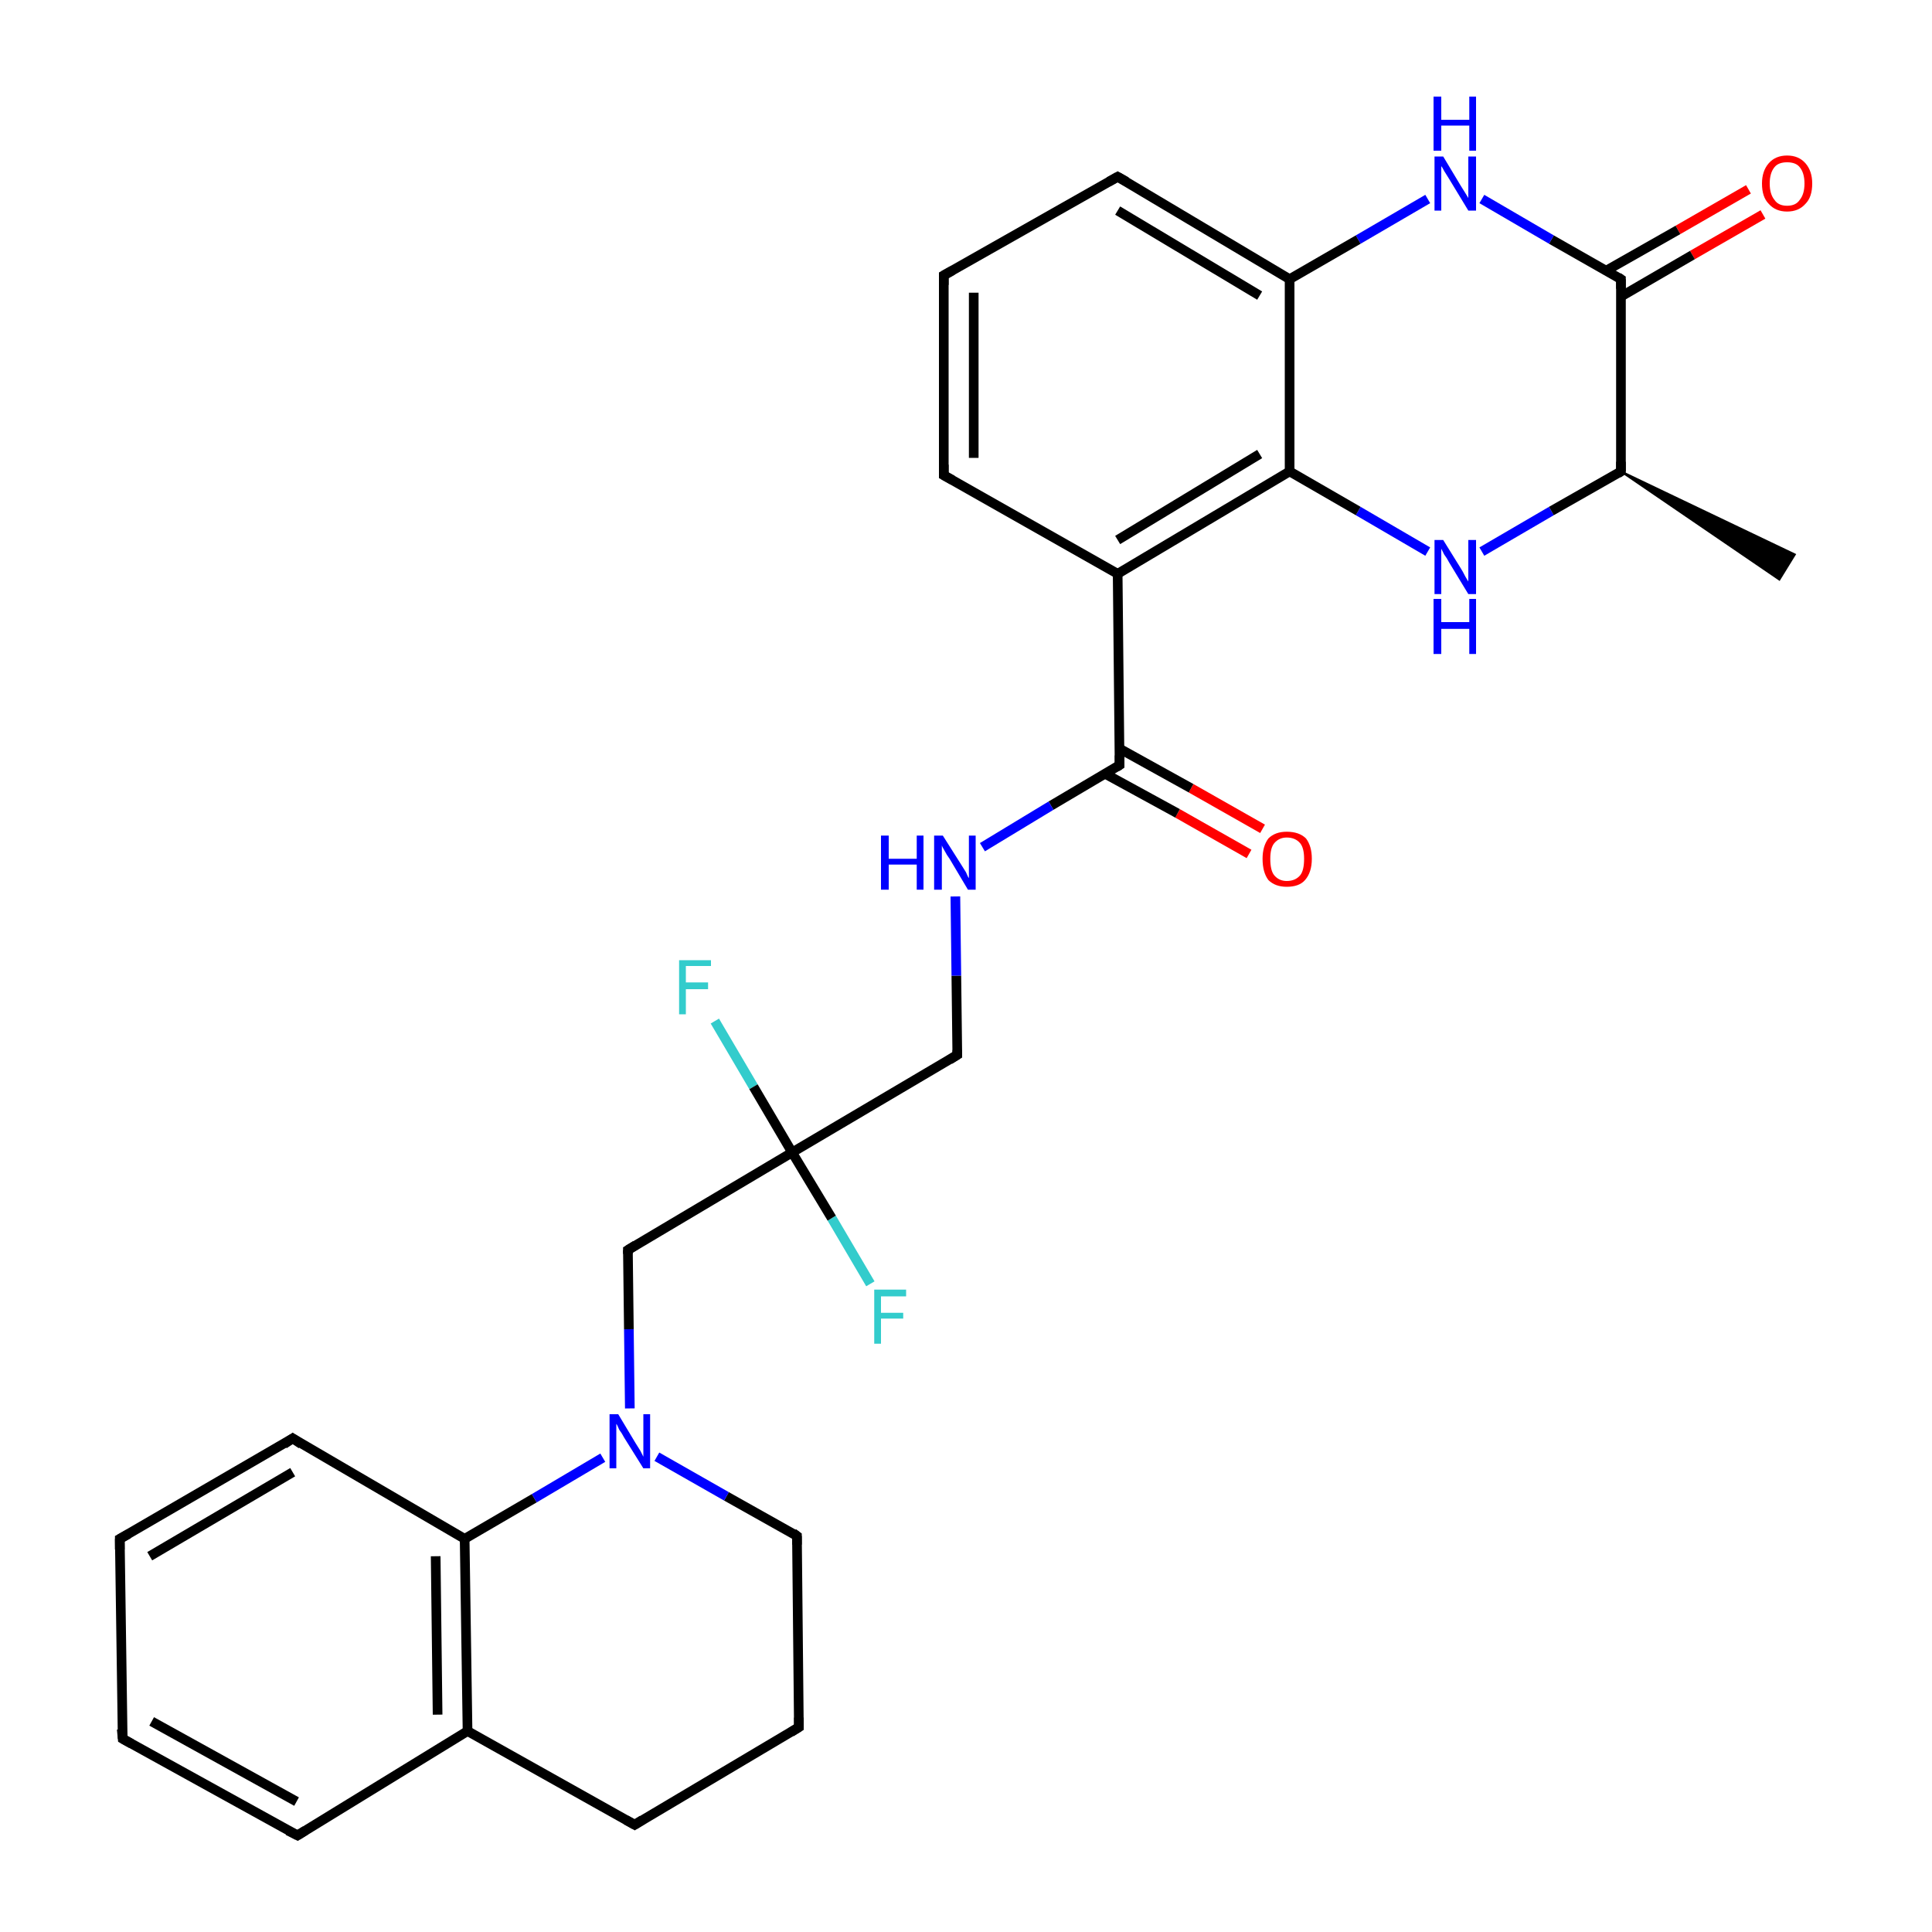 <?xml version='1.0' encoding='iso-8859-1'?>
<svg version='1.1' baseProfile='full'
              xmlns='http://www.w3.org/2000/svg'
                      xmlns:rdkit='http://www.rdkit.org/xml'
                      xmlns:xlink='http://www.w3.org/1999/xlink'
                  xml:space='preserve'
width='200px' height='200px' viewBox='0 0 200 200'>
<!-- END OF HEADER -->
<rect style='opacity:1.0;fill:#FFFFFF;stroke:none' width='200.0' height='200.0' x='0.0' y='0.0'> </rect>
<path class='bond-0 atom-1 atom-17' d='M 82.7,178.8 L 65.7,188.9' style='fill:none;fill-rule:evenodd;stroke:#000000;stroke-width:1.0px;stroke-linecap:butt;stroke-linejoin:miter;stroke-opacity:1' />
<path class='bond-1 atom-1 atom-10' d='M 82.7,178.8 L 82.5,159.0' style='fill:none;fill-rule:evenodd;stroke:#000000;stroke-width:1.0px;stroke-linecap:butt;stroke-linejoin:miter;stroke-opacity:1' />
<path class='bond-2 atom-17 atom-18' d='M 65.7,188.9 L 48.4,179.2' style='fill:none;fill-rule:evenodd;stroke:#000000;stroke-width:1.0px;stroke-linecap:butt;stroke-linejoin:miter;stroke-opacity:1' />
<path class='bond-3 atom-10 atom-14' d='M 82.5,159.0 L 75.2,154.9' style='fill:none;fill-rule:evenodd;stroke:#000000;stroke-width:1.0px;stroke-linecap:butt;stroke-linejoin:miter;stroke-opacity:1' />
<path class='bond-3 atom-10 atom-14' d='M 75.2,154.9 L 68.0,150.8' style='fill:none;fill-rule:evenodd;stroke:#0000FF;stroke-width:1.0px;stroke-linecap:butt;stroke-linejoin:miter;stroke-opacity:1' />
<path class='bond-4 atom-24 atom-4' d='M 90.1,132.9 L 86.1,126.1' style='fill:none;fill-rule:evenodd;stroke:#33CCCC;stroke-width:1.0px;stroke-linecap:butt;stroke-linejoin:miter;stroke-opacity:1' />
<path class='bond-4 atom-24 atom-4' d='M 86.1,126.1 L 82.0,119.3' style='fill:none;fill-rule:evenodd;stroke:#000000;stroke-width:1.0px;stroke-linecap:butt;stroke-linejoin:miter;stroke-opacity:1' />
<path class='bond-5 atom-25 atom-4' d='M 74.0,105.7 L 78.0,112.5' style='fill:none;fill-rule:evenodd;stroke:#33CCCC;stroke-width:1.0px;stroke-linecap:butt;stroke-linejoin:miter;stroke-opacity:1' />
<path class='bond-5 atom-25 atom-4' d='M 78.0,112.5 L 82.0,119.3' style='fill:none;fill-rule:evenodd;stroke:#000000;stroke-width:1.0px;stroke-linecap:butt;stroke-linejoin:miter;stroke-opacity:1' />
<path class='bond-6 atom-18 atom-19' d='M 48.4,179.2 L 30.8,190.0' style='fill:none;fill-rule:evenodd;stroke:#000000;stroke-width:1.0px;stroke-linecap:butt;stroke-linejoin:miter;stroke-opacity:1' />
<path class='bond-7 atom-18 atom-23' d='M 48.4,179.2 L 48.1,159.3' style='fill:none;fill-rule:evenodd;stroke:#000000;stroke-width:1.0px;stroke-linecap:butt;stroke-linejoin:miter;stroke-opacity:1' />
<path class='bond-7 atom-18 atom-23' d='M 45.3,177.5 L 45.1,161.1' style='fill:none;fill-rule:evenodd;stroke:#000000;stroke-width:1.0px;stroke-linecap:butt;stroke-linejoin:miter;stroke-opacity:1' />
<path class='bond-8 atom-4 atom-9' d='M 82.0,119.3 L 65.0,129.4' style='fill:none;fill-rule:evenodd;stroke:#000000;stroke-width:1.0px;stroke-linecap:butt;stroke-linejoin:miter;stroke-opacity:1' />
<path class='bond-9 atom-4 atom-8' d='M 82.0,119.3 L 99.1,109.2' style='fill:none;fill-rule:evenodd;stroke:#000000;stroke-width:1.0px;stroke-linecap:butt;stroke-linejoin:miter;stroke-opacity:1' />
<path class='bond-10 atom-14 atom-23' d='M 62.4,150.9 L 55.3,155.1' style='fill:none;fill-rule:evenodd;stroke:#0000FF;stroke-width:1.0px;stroke-linecap:butt;stroke-linejoin:miter;stroke-opacity:1' />
<path class='bond-10 atom-14 atom-23' d='M 55.3,155.1 L 48.1,159.3' style='fill:none;fill-rule:evenodd;stroke:#000000;stroke-width:1.0px;stroke-linecap:butt;stroke-linejoin:miter;stroke-opacity:1' />
<path class='bond-11 atom-14 atom-9' d='M 65.2,145.8 L 65.1,137.6' style='fill:none;fill-rule:evenodd;stroke:#0000FF;stroke-width:1.0px;stroke-linecap:butt;stroke-linejoin:miter;stroke-opacity:1' />
<path class='bond-11 atom-14 atom-9' d='M 65.1,137.6 L 65.0,129.4' style='fill:none;fill-rule:evenodd;stroke:#000000;stroke-width:1.0px;stroke-linecap:butt;stroke-linejoin:miter;stroke-opacity:1' />
<path class='bond-12 atom-19 atom-20' d='M 30.8,190.0 L 12.7,180.0' style='fill:none;fill-rule:evenodd;stroke:#000000;stroke-width:1.0px;stroke-linecap:butt;stroke-linejoin:miter;stroke-opacity:1' />
<path class='bond-12 atom-19 atom-20' d='M 30.7,186.5 L 15.7,178.2' style='fill:none;fill-rule:evenodd;stroke:#000000;stroke-width:1.0px;stroke-linecap:butt;stroke-linejoin:miter;stroke-opacity:1' />
<path class='bond-13 atom-23 atom-22' d='M 48.1,159.3 L 30.3,148.9' style='fill:none;fill-rule:evenodd;stroke:#000000;stroke-width:1.0px;stroke-linecap:butt;stroke-linejoin:miter;stroke-opacity:1' />
<path class='bond-14 atom-8 atom-12' d='M 99.1,109.2 L 99.0,101.0' style='fill:none;fill-rule:evenodd;stroke:#000000;stroke-width:1.0px;stroke-linecap:butt;stroke-linejoin:miter;stroke-opacity:1' />
<path class='bond-14 atom-8 atom-12' d='M 99.0,101.0 L 98.9,92.8' style='fill:none;fill-rule:evenodd;stroke:#0000FF;stroke-width:1.0px;stroke-linecap:butt;stroke-linejoin:miter;stroke-opacity:1' />
<path class='bond-15 atom-26 atom-7' d='M 129.3,88.4 L 121.9,84.2' style='fill:none;fill-rule:evenodd;stroke:#FF0000;stroke-width:1.0px;stroke-linecap:butt;stroke-linejoin:miter;stroke-opacity:1' />
<path class='bond-15 atom-26 atom-7' d='M 121.9,84.2 L 114.4,80.1' style='fill:none;fill-rule:evenodd;stroke:#000000;stroke-width:1.0px;stroke-linecap:butt;stroke-linejoin:miter;stroke-opacity:1' />
<path class='bond-15 atom-26 atom-7' d='M 130.7,85.8 L 123.3,81.6' style='fill:none;fill-rule:evenodd;stroke:#FF0000;stroke-width:1.0px;stroke-linecap:butt;stroke-linejoin:miter;stroke-opacity:1' />
<path class='bond-15 atom-26 atom-7' d='M 123.3,81.6 L 115.9,77.5' style='fill:none;fill-rule:evenodd;stroke:#000000;stroke-width:1.0px;stroke-linecap:butt;stroke-linejoin:miter;stroke-opacity:1' />
<path class='bond-16 atom-16 atom-15' d='M 167.8,48.8 L 185.8,57.4 L 184.2,60.0 Z' style='fill:#000000;fill-rule:evenodd;fill-opacity:1;stroke:#000000;stroke-width:0.2px;stroke-linecap:butt;stroke-linejoin:miter;stroke-opacity:1;' />
<path class='bond-17 atom-20 atom-21' d='M 12.7,180.0 L 12.4,159.3' style='fill:none;fill-rule:evenodd;stroke:#000000;stroke-width:1.0px;stroke-linecap:butt;stroke-linejoin:miter;stroke-opacity:1' />
<path class='bond-18 atom-22 atom-21' d='M 30.3,148.9 L 12.4,159.3' style='fill:none;fill-rule:evenodd;stroke:#000000;stroke-width:1.0px;stroke-linecap:butt;stroke-linejoin:miter;stroke-opacity:1' />
<path class='bond-18 atom-22 atom-21' d='M 30.3,152.4 L 15.5,161.1' style='fill:none;fill-rule:evenodd;stroke:#000000;stroke-width:1.0px;stroke-linecap:butt;stroke-linejoin:miter;stroke-opacity:1' />
<path class='bond-19 atom-7 atom-12' d='M 115.9,79.2 L 108.8,83.4' style='fill:none;fill-rule:evenodd;stroke:#000000;stroke-width:1.0px;stroke-linecap:butt;stroke-linejoin:miter;stroke-opacity:1' />
<path class='bond-19 atom-7 atom-12' d='M 108.8,83.4 L 101.7,87.7' style='fill:none;fill-rule:evenodd;stroke:#0000FF;stroke-width:1.0px;stroke-linecap:butt;stroke-linejoin:miter;stroke-opacity:1' />
<path class='bond-20 atom-7 atom-6' d='M 115.9,79.2 L 115.7,59.4' style='fill:none;fill-rule:evenodd;stroke:#000000;stroke-width:1.0px;stroke-linecap:butt;stroke-linejoin:miter;stroke-opacity:1' />
<path class='bond-21 atom-28 atom-16' d='M 153.4,57.1 L 160.6,52.9' style='fill:none;fill-rule:evenodd;stroke:#0000FF;stroke-width:1.0px;stroke-linecap:butt;stroke-linejoin:miter;stroke-opacity:1' />
<path class='bond-21 atom-28 atom-16' d='M 160.6,52.9 L 167.8,48.8' style='fill:none;fill-rule:evenodd;stroke:#000000;stroke-width:1.0px;stroke-linecap:butt;stroke-linejoin:miter;stroke-opacity:1' />
<path class='bond-22 atom-28 atom-27' d='M 147.8,57.1 L 140.6,52.9' style='fill:none;fill-rule:evenodd;stroke:#0000FF;stroke-width:1.0px;stroke-linecap:butt;stroke-linejoin:miter;stroke-opacity:1' />
<path class='bond-22 atom-28 atom-27' d='M 140.6,52.9 L 133.5,48.8' style='fill:none;fill-rule:evenodd;stroke:#000000;stroke-width:1.0px;stroke-linecap:butt;stroke-linejoin:miter;stroke-opacity:1' />
<path class='bond-23 atom-16 atom-13' d='M 167.8,48.8 L 167.8,28.9' style='fill:none;fill-rule:evenodd;stroke:#000000;stroke-width:1.0px;stroke-linecap:butt;stroke-linejoin:miter;stroke-opacity:1' />
<path class='bond-24 atom-6 atom-27' d='M 115.7,59.4 L 133.5,48.8' style='fill:none;fill-rule:evenodd;stroke:#000000;stroke-width:1.0px;stroke-linecap:butt;stroke-linejoin:miter;stroke-opacity:1' />
<path class='bond-24 atom-6 atom-27' d='M 115.7,55.9 L 130.4,47.0' style='fill:none;fill-rule:evenodd;stroke:#000000;stroke-width:1.0px;stroke-linecap:butt;stroke-linejoin:miter;stroke-opacity:1' />
<path class='bond-25 atom-6 atom-5' d='M 115.7,59.4 L 97.7,49.2' style='fill:none;fill-rule:evenodd;stroke:#000000;stroke-width:1.0px;stroke-linecap:butt;stroke-linejoin:miter;stroke-opacity:1' />
<path class='bond-26 atom-27 atom-0' d='M 133.5,48.8 L 133.5,28.9' style='fill:none;fill-rule:evenodd;stroke:#000000;stroke-width:1.0px;stroke-linecap:butt;stroke-linejoin:miter;stroke-opacity:1' />
<path class='bond-27 atom-29 atom-13' d='M 182.5,22.2 L 175.2,26.4' style='fill:none;fill-rule:evenodd;stroke:#FF0000;stroke-width:1.0px;stroke-linecap:butt;stroke-linejoin:miter;stroke-opacity:1' />
<path class='bond-27 atom-29 atom-13' d='M 175.2,26.4 L 167.8,30.7' style='fill:none;fill-rule:evenodd;stroke:#000000;stroke-width:1.0px;stroke-linecap:butt;stroke-linejoin:miter;stroke-opacity:1' />
<path class='bond-27 atom-29 atom-13' d='M 181.0,19.6 L 173.7,23.8' style='fill:none;fill-rule:evenodd;stroke:#FF0000;stroke-width:1.0px;stroke-linecap:butt;stroke-linejoin:miter;stroke-opacity:1' />
<path class='bond-27 atom-29 atom-13' d='M 173.7,23.8 L 166.3,28.0' style='fill:none;fill-rule:evenodd;stroke:#000000;stroke-width:1.0px;stroke-linecap:butt;stroke-linejoin:miter;stroke-opacity:1' />
<path class='bond-28 atom-13 atom-11' d='M 167.8,28.9 L 160.6,24.8' style='fill:none;fill-rule:evenodd;stroke:#000000;stroke-width:1.0px;stroke-linecap:butt;stroke-linejoin:miter;stroke-opacity:1' />
<path class='bond-28 atom-13 atom-11' d='M 160.6,24.8 L 153.4,20.6' style='fill:none;fill-rule:evenodd;stroke:#0000FF;stroke-width:1.0px;stroke-linecap:butt;stroke-linejoin:miter;stroke-opacity:1' />
<path class='bond-29 atom-11 atom-0' d='M 147.8,20.6 L 140.6,24.8' style='fill:none;fill-rule:evenodd;stroke:#0000FF;stroke-width:1.0px;stroke-linecap:butt;stroke-linejoin:miter;stroke-opacity:1' />
<path class='bond-29 atom-11 atom-0' d='M 140.6,24.8 L 133.5,28.9' style='fill:none;fill-rule:evenodd;stroke:#000000;stroke-width:1.0px;stroke-linecap:butt;stroke-linejoin:miter;stroke-opacity:1' />
<path class='bond-30 atom-0 atom-2' d='M 133.5,28.9 L 115.7,18.3' style='fill:none;fill-rule:evenodd;stroke:#000000;stroke-width:1.0px;stroke-linecap:butt;stroke-linejoin:miter;stroke-opacity:1' />
<path class='bond-30 atom-0 atom-2' d='M 130.4,30.6 L 115.7,21.8' style='fill:none;fill-rule:evenodd;stroke:#000000;stroke-width:1.0px;stroke-linecap:butt;stroke-linejoin:miter;stroke-opacity:1' />
<path class='bond-31 atom-5 atom-3' d='M 97.7,49.2 L 97.7,28.5' style='fill:none;fill-rule:evenodd;stroke:#000000;stroke-width:1.0px;stroke-linecap:butt;stroke-linejoin:miter;stroke-opacity:1' />
<path class='bond-31 atom-5 atom-3' d='M 100.8,47.4 L 100.8,30.3' style='fill:none;fill-rule:evenodd;stroke:#000000;stroke-width:1.0px;stroke-linecap:butt;stroke-linejoin:miter;stroke-opacity:1' />
<path class='bond-32 atom-2 atom-3' d='M 115.7,18.3 L 97.7,28.5' style='fill:none;fill-rule:evenodd;stroke:#000000;stroke-width:1.0px;stroke-linecap:butt;stroke-linejoin:miter;stroke-opacity:1' />
<path d='M 81.9,179.3 L 82.7,178.8 L 82.7,177.8' style='fill:none;stroke:#000000;stroke-width:1.0px;stroke-linecap:butt;stroke-linejoin:miter;stroke-opacity:1;' />
<path d='M 116.6,18.8 L 115.7,18.3 L 114.8,18.8' style='fill:none;stroke:#000000;stroke-width:1.0px;stroke-linecap:butt;stroke-linejoin:miter;stroke-opacity:1;' />
<path d='M 97.7,29.5 L 97.7,28.5 L 98.6,28.0' style='fill:none;stroke:#000000;stroke-width:1.0px;stroke-linecap:butt;stroke-linejoin:miter;stroke-opacity:1;' />
<path d='M 98.6,49.7 L 97.7,49.2 L 97.7,48.1' style='fill:none;stroke:#000000;stroke-width:1.0px;stroke-linecap:butt;stroke-linejoin:miter;stroke-opacity:1;' />
<path d='M 115.6,79.4 L 115.9,79.2 L 115.9,78.2' style='fill:none;stroke:#000000;stroke-width:1.0px;stroke-linecap:butt;stroke-linejoin:miter;stroke-opacity:1;' />
<path d='M 98.3,109.7 L 99.1,109.2 L 99.1,108.7' style='fill:none;stroke:#000000;stroke-width:1.0px;stroke-linecap:butt;stroke-linejoin:miter;stroke-opacity:1;' />
<path d='M 65.8,128.9 L 65.0,129.4 L 65.0,129.8' style='fill:none;stroke:#000000;stroke-width:1.0px;stroke-linecap:butt;stroke-linejoin:miter;stroke-opacity:1;' />
<path d='M 82.5,159.9 L 82.5,159.0 L 82.1,158.7' style='fill:none;stroke:#000000;stroke-width:1.0px;stroke-linecap:butt;stroke-linejoin:miter;stroke-opacity:1;' />
<path d='M 167.8,29.9 L 167.8,28.9 L 167.5,28.7' style='fill:none;stroke:#000000;stroke-width:1.0px;stroke-linecap:butt;stroke-linejoin:miter;stroke-opacity:1;' />
<path d='M 167.5,49.0 L 167.8,48.8 L 167.8,47.8' style='fill:none;stroke:#000000;stroke-width:1.0px;stroke-linecap:butt;stroke-linejoin:miter;stroke-opacity:1;' />
<path d='M 66.5,188.4 L 65.7,188.9 L 64.8,188.4' style='fill:none;stroke:#000000;stroke-width:1.0px;stroke-linecap:butt;stroke-linejoin:miter;stroke-opacity:1;' />
<path d='M 31.6,189.5 L 30.8,190.0 L 29.8,189.5' style='fill:none;stroke:#000000;stroke-width:1.0px;stroke-linecap:butt;stroke-linejoin:miter;stroke-opacity:1;' />
<path d='M 13.6,180.5 L 12.7,180.0 L 12.6,179.0' style='fill:none;stroke:#000000;stroke-width:1.0px;stroke-linecap:butt;stroke-linejoin:miter;stroke-opacity:1;' />
<path d='M 12.4,160.4 L 12.4,159.3 L 13.3,158.8' style='fill:none;stroke:#000000;stroke-width:1.0px;stroke-linecap:butt;stroke-linejoin:miter;stroke-opacity:1;' />
<path d='M 31.2,149.5 L 30.3,148.9 L 29.4,149.5' style='fill:none;stroke:#000000;stroke-width:1.0px;stroke-linecap:butt;stroke-linejoin:miter;stroke-opacity:1;' />
<path class='atom-11' d='M 149.4 16.2
L 151.2 19.2
Q 151.4 19.5, 151.7 20.0
Q 152.0 20.5, 152.0 20.5
L 152.0 16.2
L 152.8 16.2
L 152.8 21.8
L 152.0 21.8
L 150.0 18.5
Q 149.8 18.2, 149.5 17.7
Q 149.3 17.3, 149.2 17.2
L 149.2 21.8
L 148.5 21.8
L 148.5 16.2
L 149.4 16.2
' fill='#0000FF'/>
<path class='atom-11' d='M 148.4 10.0
L 149.2 10.0
L 149.2 12.4
L 152.1 12.4
L 152.1 10.0
L 152.8 10.0
L 152.8 15.6
L 152.1 15.6
L 152.1 13.0
L 149.2 13.0
L 149.2 15.6
L 148.4 15.6
L 148.4 10.0
' fill='#0000FF'/>
<path class='atom-12' d='M 91.2 86.5
L 92.0 86.5
L 92.0 88.9
L 94.9 88.9
L 94.9 86.5
L 95.6 86.5
L 95.6 92.1
L 94.9 92.1
L 94.9 89.5
L 92.0 89.5
L 92.0 92.1
L 91.2 92.1
L 91.2 86.5
' fill='#0000FF'/>
<path class='atom-12' d='M 97.6 86.5
L 99.5 89.5
Q 99.7 89.8, 100.0 90.3
Q 100.2 90.8, 100.3 90.9
L 100.3 86.5
L 101.0 86.5
L 101.0 92.1
L 100.2 92.1
L 98.3 88.9
Q 98.0 88.5, 97.8 88.1
Q 97.5 87.6, 97.5 87.5
L 97.5 92.1
L 96.7 92.1
L 96.7 86.5
L 97.6 86.5
' fill='#0000FF'/>
<path class='atom-14' d='M 64.0 146.4
L 65.8 149.4
Q 66.0 149.7, 66.3 150.2
Q 66.6 150.8, 66.6 150.8
L 66.6 146.4
L 67.3 146.4
L 67.3 152.0
L 66.6 152.0
L 64.6 148.8
Q 64.4 148.4, 64.1 148.0
Q 63.9 147.5, 63.8 147.4
L 63.8 152.0
L 63.1 152.0
L 63.1 146.4
L 64.0 146.4
' fill='#0000FF'/>
<path class='atom-24' d='M 90.5 133.5
L 93.8 133.5
L 93.8 134.2
L 91.2 134.2
L 91.2 135.9
L 93.5 135.9
L 93.5 136.5
L 91.2 136.5
L 91.2 139.1
L 90.5 139.1
L 90.5 133.5
' fill='#33CCCC'/>
<path class='atom-25' d='M 70.3 99.4
L 73.6 99.4
L 73.6 100.0
L 71.0 100.0
L 71.0 101.7
L 73.3 101.7
L 73.3 102.4
L 71.0 102.4
L 71.0 105.0
L 70.3 105.0
L 70.3 99.4
' fill='#33CCCC'/>
<path class='atom-26' d='M 130.7 88.9
Q 130.7 87.6, 131.3 86.8
Q 132.0 86.1, 133.2 86.1
Q 134.5 86.1, 135.2 86.8
Q 135.8 87.6, 135.8 88.9
Q 135.8 90.3, 135.1 91.1
Q 134.5 91.8, 133.2 91.8
Q 132.0 91.8, 131.3 91.1
Q 130.7 90.3, 130.7 88.9
M 133.2 91.2
Q 134.1 91.2, 134.6 90.6
Q 135.0 90.1, 135.0 88.9
Q 135.0 87.8, 134.6 87.3
Q 134.1 86.7, 133.2 86.7
Q 132.4 86.7, 131.9 87.3
Q 131.5 87.8, 131.5 88.9
Q 131.5 90.1, 131.9 90.6
Q 132.4 91.2, 133.2 91.2
' fill='#FF0000'/>
<path class='atom-28' d='M 149.4 55.9
L 151.2 58.8
Q 151.4 59.1, 151.7 59.7
Q 152.0 60.2, 152.0 60.2
L 152.0 55.9
L 152.8 55.9
L 152.8 61.5
L 152.0 61.5
L 150.0 58.2
Q 149.8 57.8, 149.5 57.4
Q 149.3 57.0, 149.2 56.8
L 149.2 61.5
L 148.5 61.5
L 148.5 55.9
L 149.4 55.9
' fill='#0000FF'/>
<path class='atom-28' d='M 148.4 62.0
L 149.2 62.0
L 149.2 64.4
L 152.1 64.4
L 152.1 62.0
L 152.8 62.0
L 152.8 67.7
L 152.1 67.7
L 152.1 65.1
L 149.2 65.1
L 149.2 67.7
L 148.4 67.7
L 148.4 62.0
' fill='#0000FF'/>
<path class='atom-29' d='M 182.4 19.0
Q 182.4 17.7, 183.1 16.9
Q 183.8 16.1, 185.0 16.1
Q 186.2 16.1, 186.9 16.9
Q 187.6 17.7, 187.6 19.0
Q 187.6 20.4, 186.9 21.1
Q 186.2 21.9, 185.0 21.9
Q 183.8 21.9, 183.1 21.1
Q 182.4 20.4, 182.4 19.0
M 185.0 21.3
Q 185.9 21.3, 186.3 20.7
Q 186.8 20.1, 186.8 19.0
Q 186.8 17.9, 186.3 17.3
Q 185.9 16.8, 185.0 16.8
Q 184.1 16.8, 183.7 17.3
Q 183.2 17.9, 183.2 19.0
Q 183.2 20.1, 183.7 20.7
Q 184.1 21.3, 185.0 21.3
' fill='#FF0000'/>
</svg>
